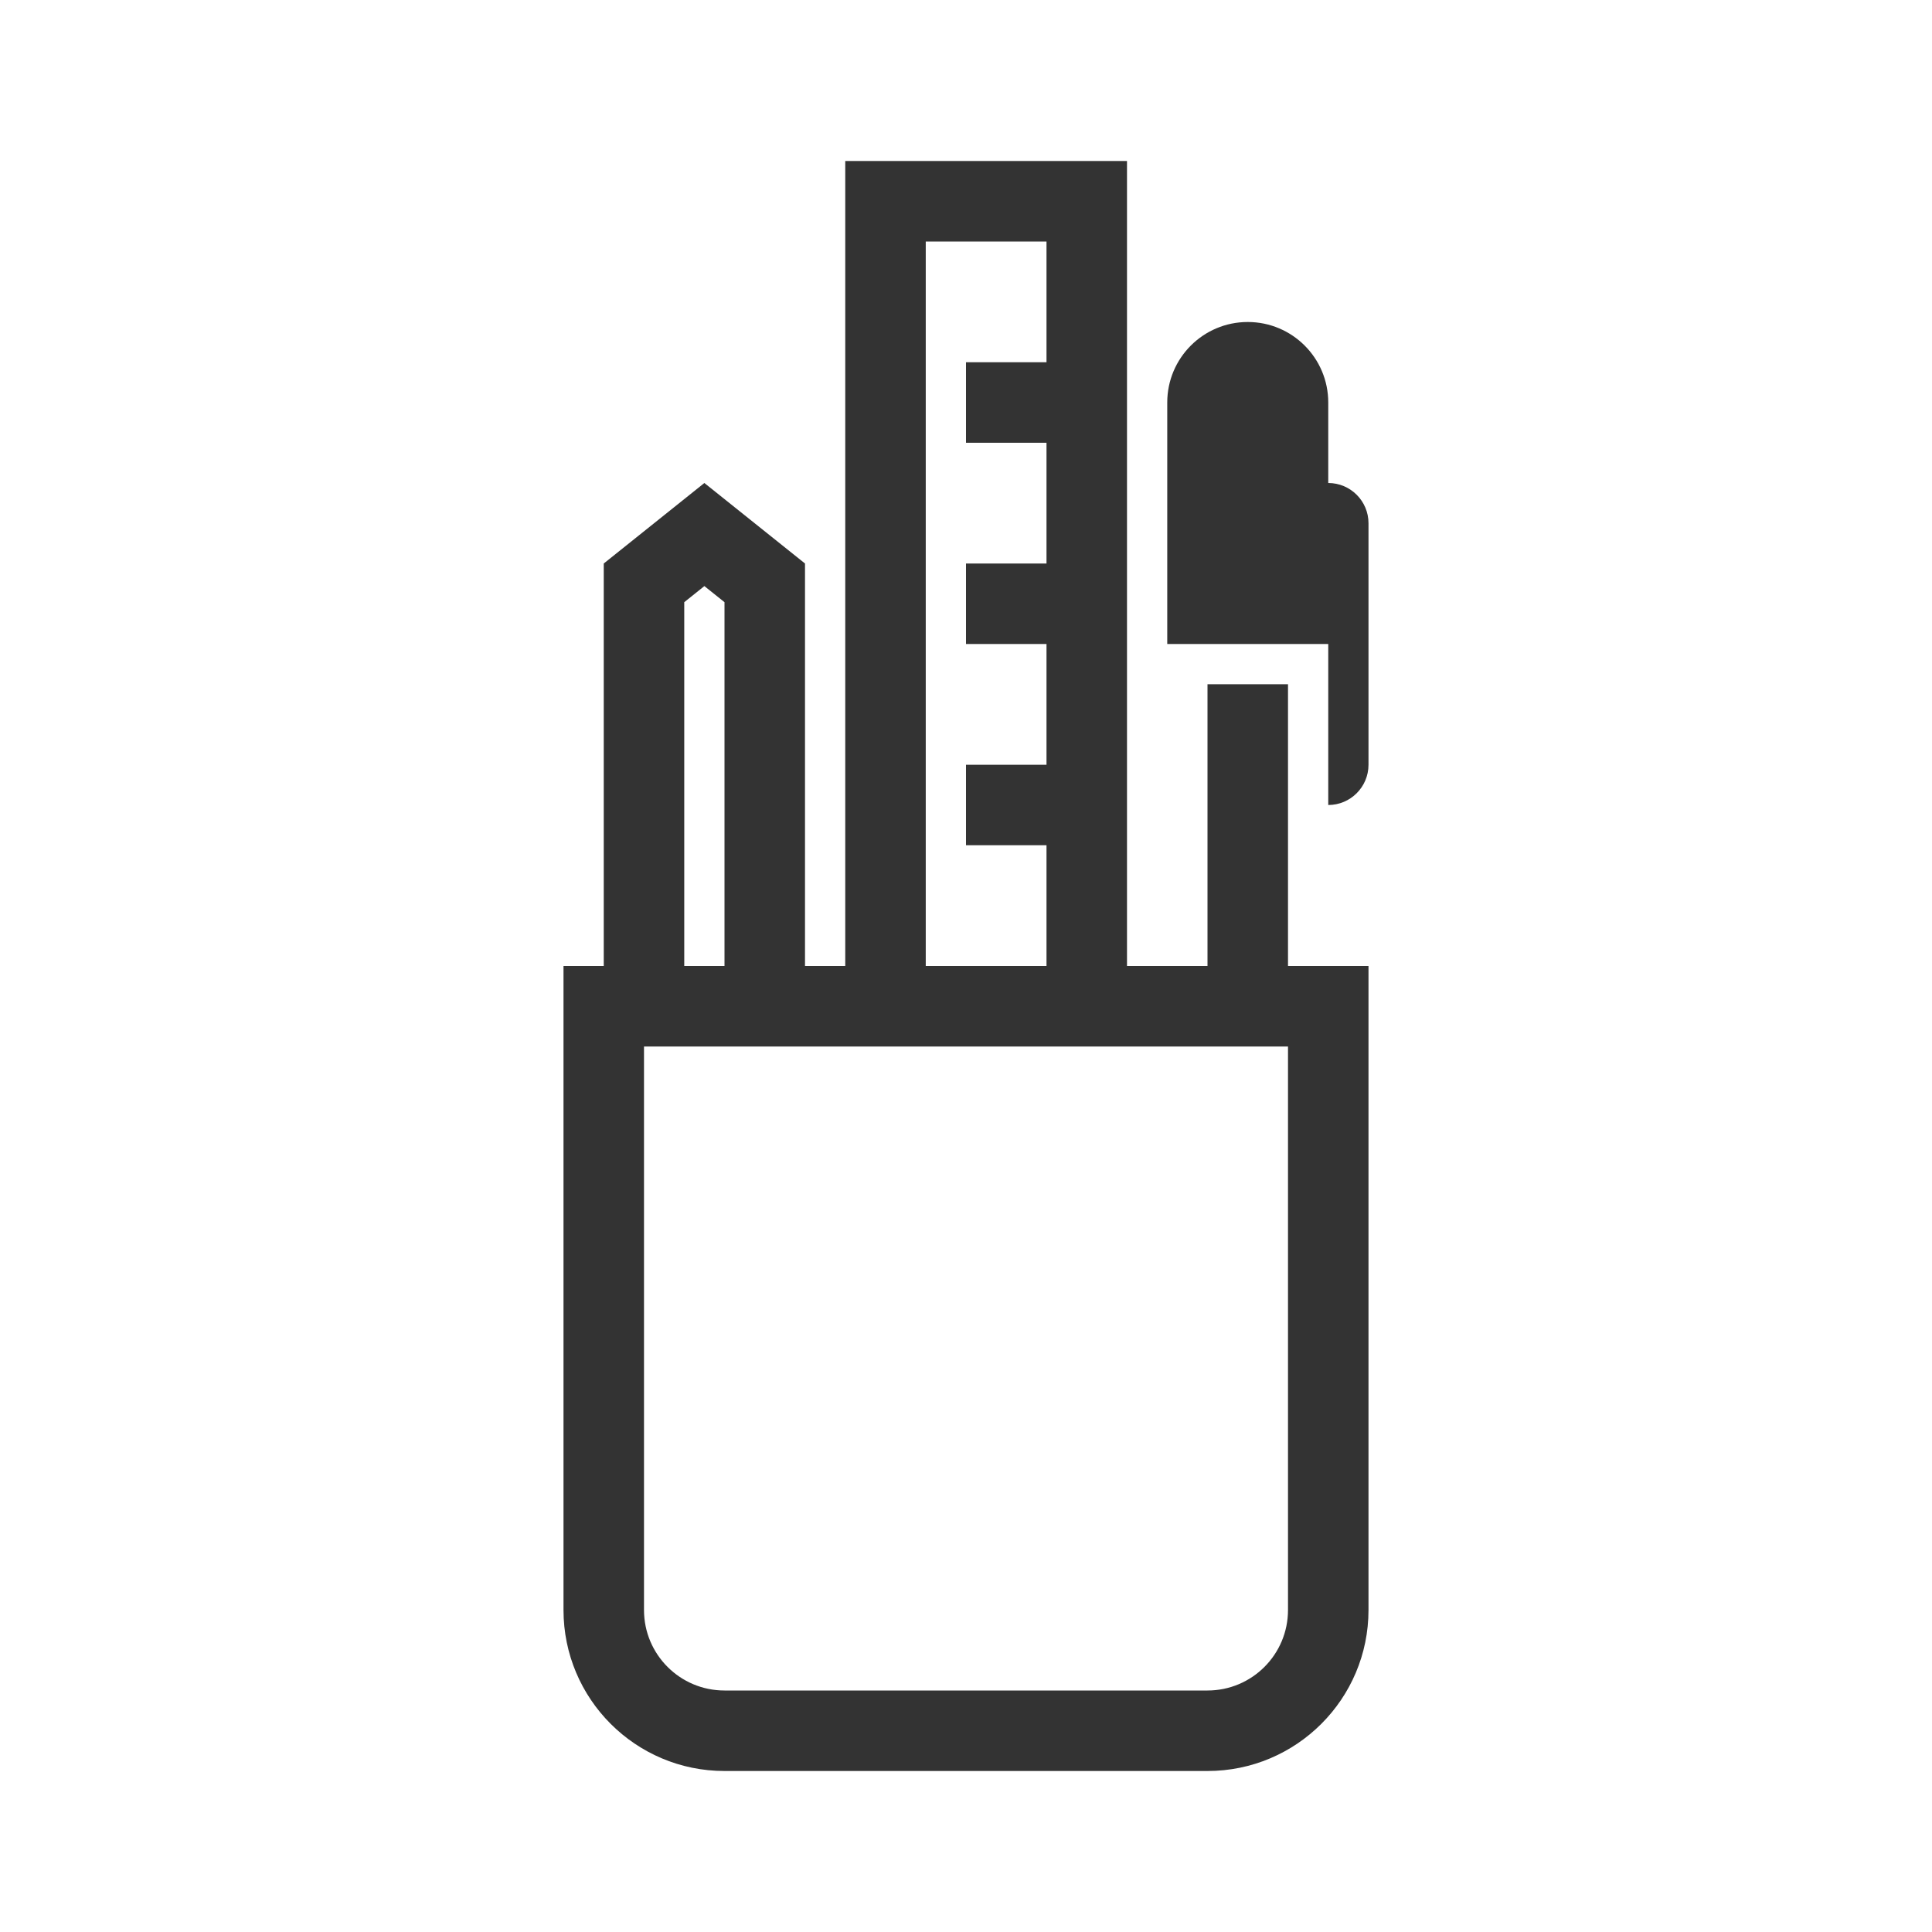 <?xml version="1.0" encoding="utf-8"?>
<svg width="800px" height="800px" viewBox="0 0 48 48" fill="none" xmlns="http://www.w3.org/2000/svg">
<path fill-rule="evenodd" clip-rule="evenodd" d="M23 6H26V9H24V11H26V14H24V16H26V19H24V21H26V24H25H23V6ZM21 24V6V4H23H26H28V6V24H30V17H32V24H34V26V40C34 42.209 32.209 44 30 44H18C15.791 44 14 42.209 14 40V26V24H15V14L17.5 12L20 14V24H21ZM20 26H18H17H16V40C16 41.105 16.895 42 18 42H30C31.105 42 32 41.105 32 40V26H28H26H23H21H20ZM18 24V14.961L17.5 14.561L17 14.961V24H18ZM31 8C29.895 8 29 8.895 29 10V14V16H31H33V20C33.552 20 34 19.552 34 19V13C34 12.448 33.552 12 33 12V10C33 8.895 32.105 8 31 8Z" fill="#333333"/>
</svg>